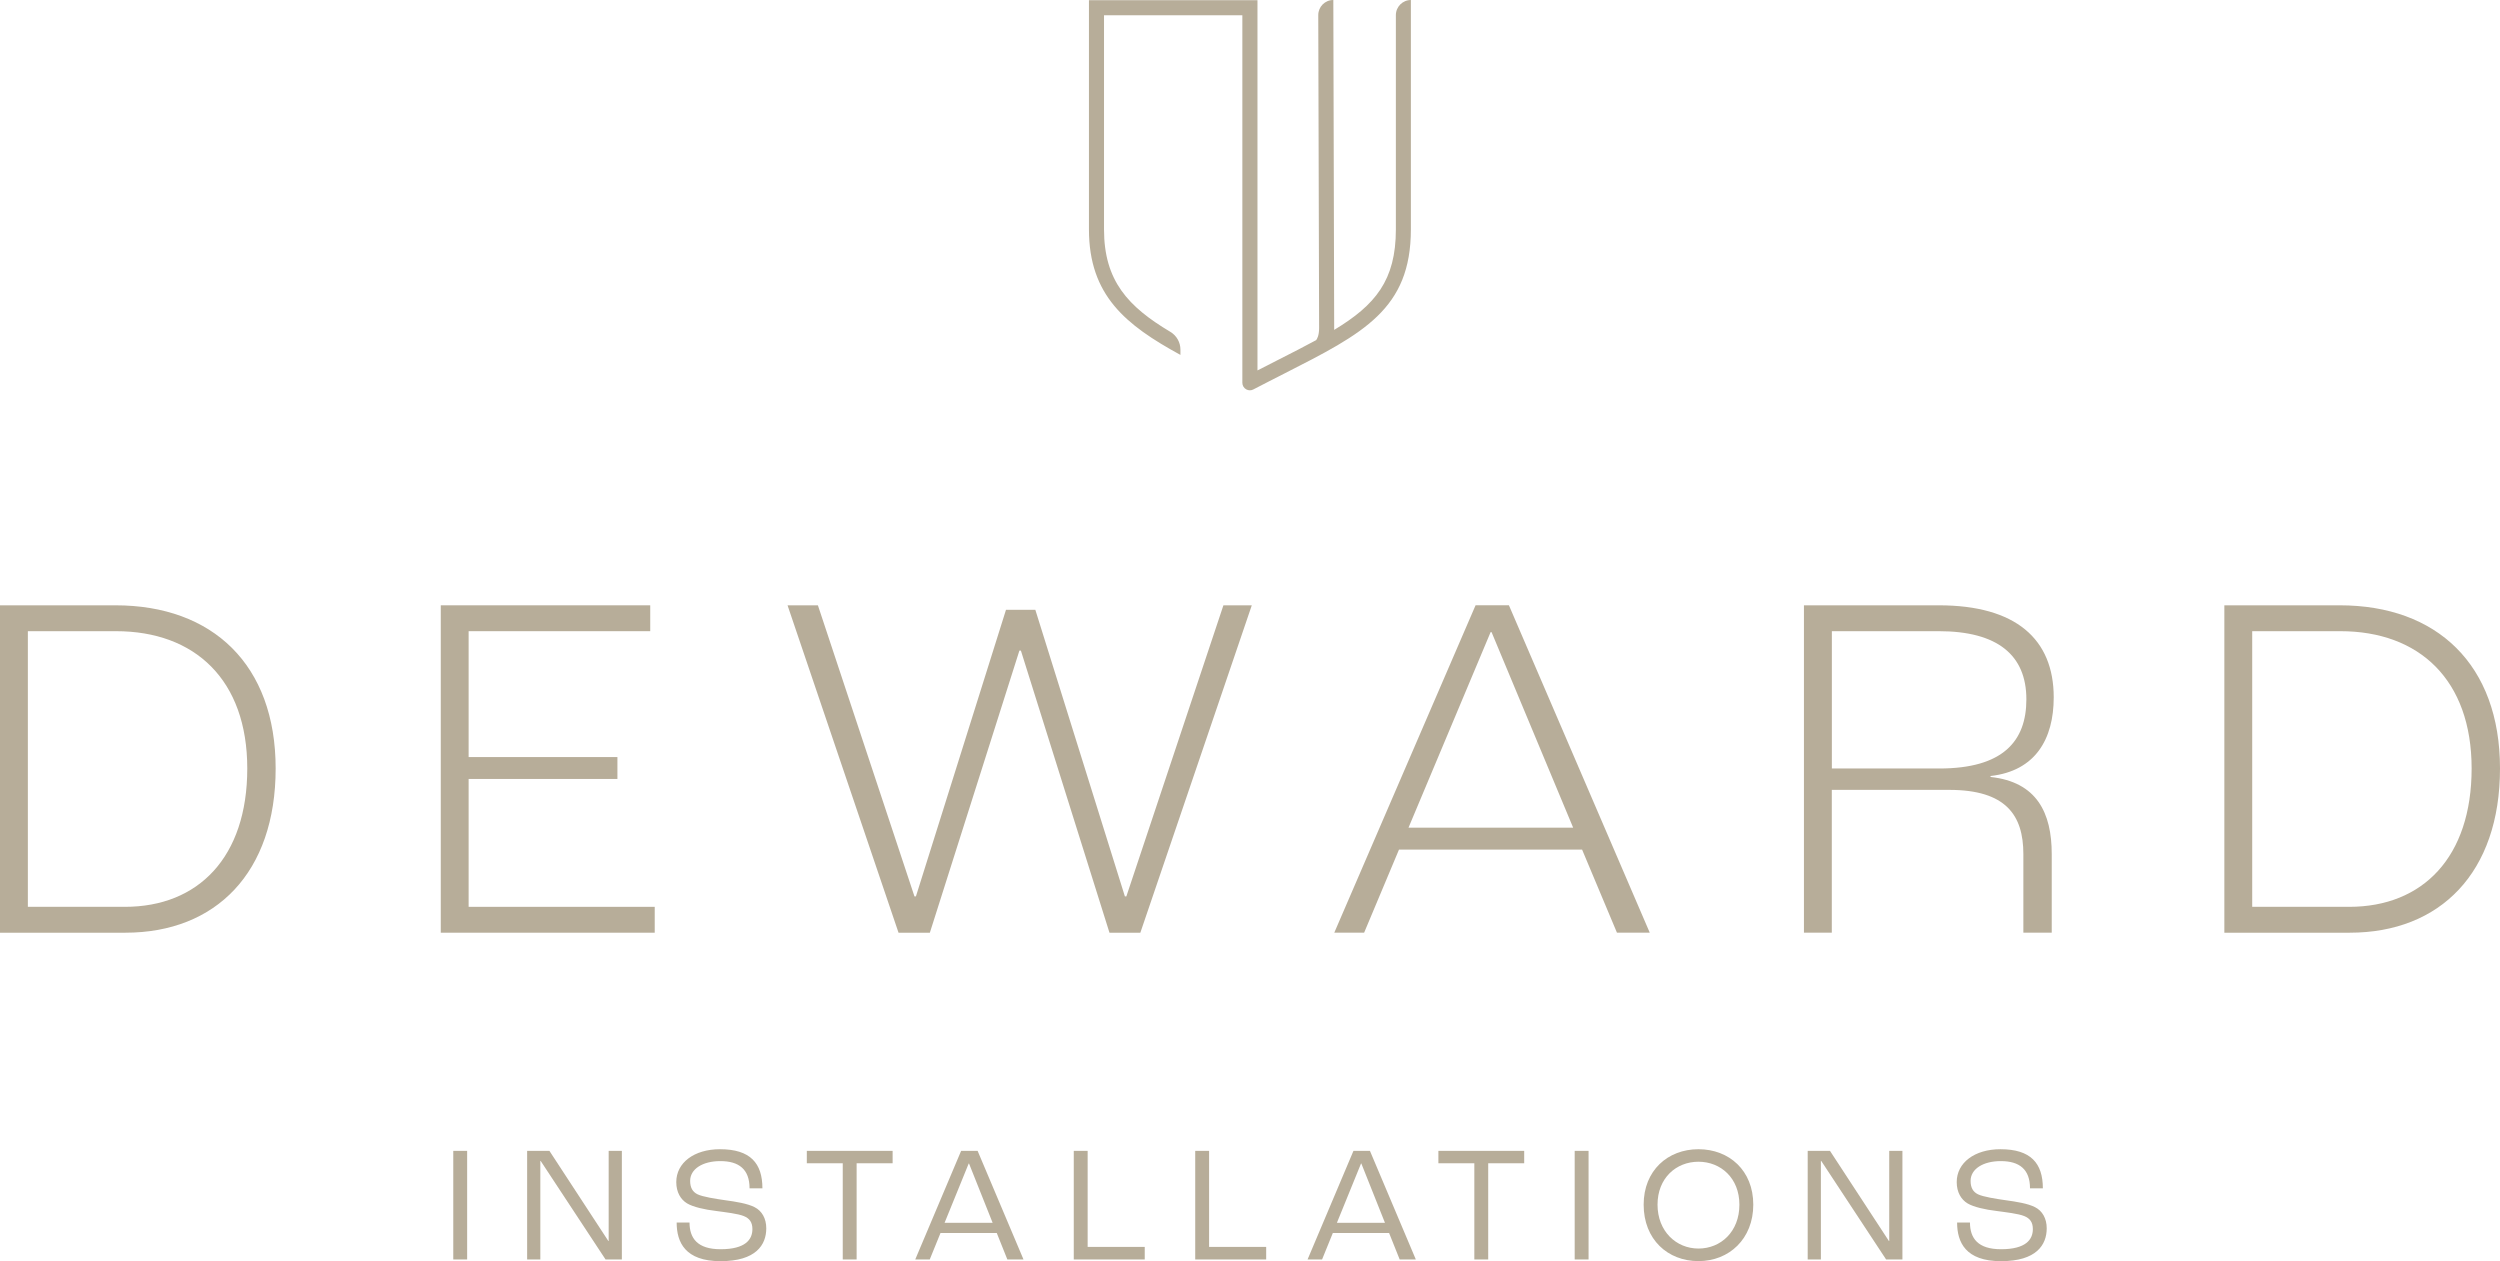 <svg xmlns="http://www.w3.org/2000/svg" id="a" width="439.69" height="221.8" viewBox="0 0 439.69 221.8"><g><g><path d="M0,106.46H20.3c17.06,0,28.18,10.41,28.18,28.7s-10.5,28.88-26.43,28.88H0v-57.58Zm21.96,53.03c12.95,0,21.53-8.75,21.53-24.33s-9.19-24.15-23.1-24.15H4.9v48.48H21.96Z" fill="#b7ad99"></path><path d="M77.52,106.46h36.84v4.55h-31.94v22.14h26.17v3.85h-26.17v22.49h32.73v4.55h-37.63v-57.58Z" fill="#b7ad99"></path><path d="M138.51,106.46h5.34l16.98,51.19h.26l15.84-50.4h5.16l15.75,50.4h.26l17.07-51.19h4.99l-19.6,57.58h-5.43l-15.58-49.62h-.26l-15.75,49.62h-5.51l-19.52-57.58Z" fill="#b7ad99"></path><path d="M278.25,149.42h-32.2l-6.13,14.61h-5.25l24.85-57.58h5.86l24.77,57.58h-5.77l-6.13-14.61Zm-1.57-3.85l-14.35-34.39h-.17l-14.44,34.39h28.97Z" fill="#b7ad99"></path><path d="M317.28,106.46h23.71c13.56,0,20.21,5.95,20.21,16.19,0,7.35-3.24,12.95-11.11,13.83v.17c8.14,.88,10.76,6.3,10.76,13.56v13.82h-4.99v-13.82c0-6.83-3.06-11.29-13.04-11.29h-20.65v25.11h-4.9v-57.58Zm23.8,28.7c11.2,0,15.31-4.81,15.31-12.16,0-7.79-5.08-11.99-15.4-11.99h-18.81v24.15h18.9Z" fill="#b7ad99"></path><path d="M391.21,106.46h20.3c17.06,0,28.18,10.41,28.18,28.7s-10.5,28.88-26.43,28.88h-22.05v-57.58Zm21.96,53.03c12.95,0,21.53-8.75,21.53-24.33s-9.19-24.15-23.1-24.15h-15.49v48.48h17.06Z" fill="#b7ad99"></path></g><g><path d="M79.72,202.41h2.44v19.1h-2.44v-19.1Z" fill="#b7ad99"></path><path d="M92.71,202.41h3.92l10.36,15.85h.06v-15.85h2.32v19.1h-2.87l-11.41-17.33h-.06v17.33h-2.32v-19.1Z" fill="#b7ad99"></path><path d="M119.01,215.01h2.26c0,2.76,1.39,4.7,5.46,4.7,4.38,0,5.6-1.71,5.6-3.54,0-1.22-.52-1.89-1.51-2.29-1.05-.43-3.22-.67-4.88-.9-1.97-.23-4.06-.7-5.11-1.34-1.1-.67-1.89-1.94-1.89-3.74,0-3.4,3.14-5.78,7.69-5.78,5.34,0,7.46,2.47,7.46,6.88h-2.26c0-3.34-1.86-4.79-5.14-4.79-3.11,0-5.31,1.39-5.31,3.48,0,1.22,.46,1.94,1.28,2.35,.93,.46,3.22,.81,4.88,1.05,1.91,.26,3.92,.58,5.17,1.22,1.28,.64,2.06,1.98,2.06,3.72,0,2.9-1.8,5.78-8.04,5.78s-7.72-3.34-7.72-6.79Z" fill="#b7ad99"></path><path d="M148.23,204.59h-6.33v-2.18h15.09v2.18h-6.33v16.92h-2.44v-16.92Z" fill="#b7ad99"></path><path d="M175.31,216.86h-9.9l-1.89,4.65h-2.55l8.07-19.1h2.9l8.07,19.1h-2.84l-1.86-4.65Zm-.73-1.8l-4.15-10.42h-.06l-4.24,10.42h8.45Z" fill="#b7ad99"></path><path d="M188.85,202.41h2.44v16.89h10.04v2.21h-12.48v-19.1Z" fill="#b7ad99"></path><path d="M210.21,202.41h2.44v16.89h10.04v2.21h-12.48v-19.1Z" fill="#b7ad99"></path><path d="M244.31,216.86h-9.9l-1.89,4.65h-2.55l8.07-19.1h2.9l8.07,19.1h-2.84l-1.86-4.65Zm-.73-1.8l-4.15-10.42h-.06l-4.24,10.42h8.45Z" fill="#b7ad99"></path><path d="M259.31,204.59h-6.33v-2.18h15.09v2.18h-6.33v16.92h-2.44v-16.92Z" fill="#b7ad99"></path><path d="M276.95,202.41h2.44v19.1h-2.44v-19.1Z" fill="#b7ad99"></path><path d="M289.08,211.87c0-6.01,4.24-9.75,9.64-9.75s9.64,3.74,9.64,9.75-4.24,9.93-9.64,9.93-9.64-3.8-9.64-9.93Zm16.84,0c0-4.67-3.28-7.55-7.2-7.55s-7.2,2.87-7.2,7.55,3.28,7.72,7.2,7.72,7.2-2.96,7.2-7.72Z" fill="#b7ad99"></path><path d="M317.93,202.41h3.92l10.36,15.85h.06v-15.85h2.32v19.1h-2.87l-11.41-17.33h-.06v17.33h-2.32v-19.1Z" fill="#b7ad99"></path><path d="M344.21,215.01h2.26c0,2.76,1.39,4.7,5.46,4.7,4.38,0,5.6-1.71,5.6-3.54,0-1.22-.52-1.89-1.51-2.29-1.05-.43-3.22-.67-4.88-.9-1.97-.23-4.06-.7-5.11-1.34-1.1-.67-1.89-1.94-1.89-3.74,0-3.4,3.14-5.78,7.69-5.78,5.34,0,7.46,2.47,7.46,6.88h-2.26c0-3.34-1.86-4.79-5.14-4.79-3.11,0-5.31,1.39-5.31,3.48,0,1.22,.46,1.94,1.28,2.35,.93,.46,3.22,.81,4.88,1.05,1.91,.26,3.92,.58,5.17,1.22,1.28,.64,2.06,1.98,2.06,3.72,0,2.9-1.8,5.78-8.04,5.78s-7.72-3.34-7.72-6.79Z" fill="#b7ad99"></path></g></g><path d="M248.16,0c-1.47,0-2.66,1.19-2.66,2.66V40.34c0,8.98-3.62,13.31-10.85,17.68,0-.1,0-.2,0-.31,0-2.35-.15-57.16-.15-57.71h0c-1.47,0-2.65,1.19-2.65,2.66,.03,11.07,.15,53,.15,55.05,0,1.33-.38,1.93-.52,2.11-2.04,1.11-4.3,2.26-6.78,3.52-1.15,.58-2.33,1.18-3.54,1.81V.03h-29.64V40.34c0,11.63,6.48,16.83,16.09,22.08v-.92c0-1.29-.67-2.48-1.78-3.14-7.41-4.42-11.66-8.95-11.66-18.02V2.68h24.33v62.44s0,0,0,0v2.21c0,.49,.27,.93,.7,1.16h0s0,0,0,0c.39,.21,.85,.21,1.24,0h0c1.91-1,3.72-1.91,5.46-2.8,13.87-7.05,22.24-11.3,22.24-25.36V0h0Z" fill="#b7ad99"></path></svg>